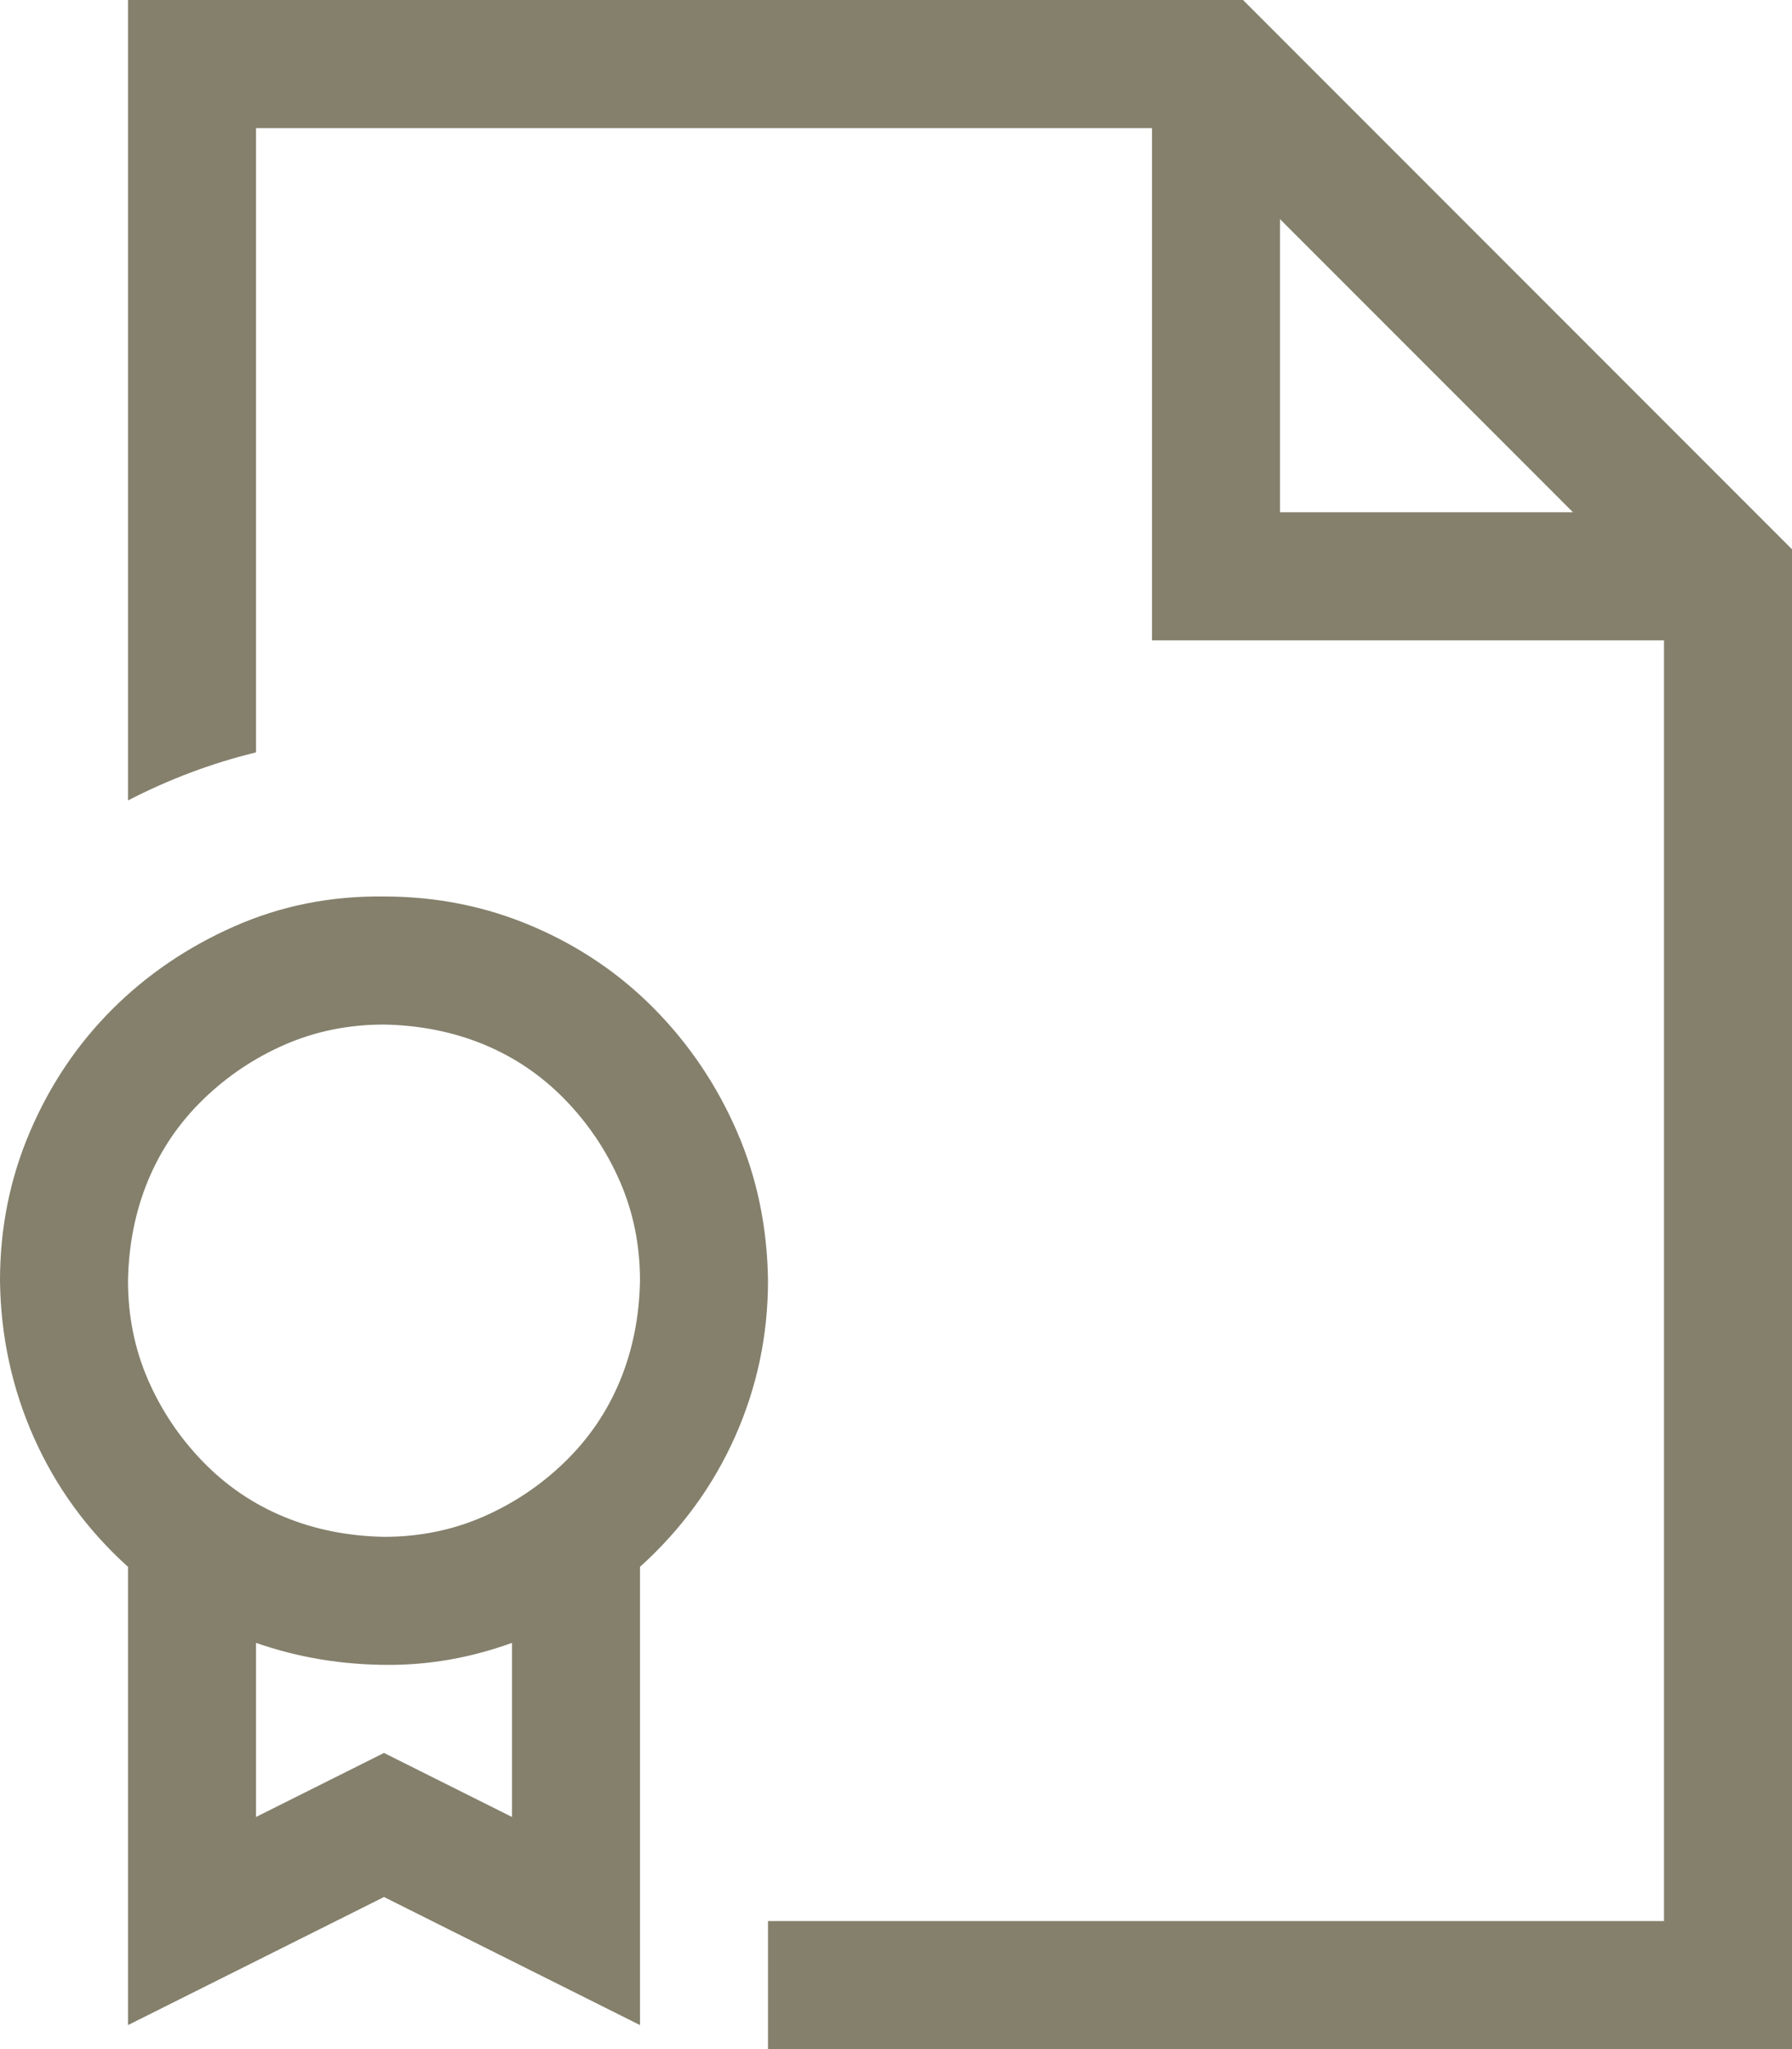 <?xml version="1.0" encoding="UTF-8"?>
<svg xmlns="http://www.w3.org/2000/svg" width="56" height="64" viewBox="0 0 56 64" fill="none">
  <path d="M24 40C24 41.708 23.656 43.333 22.969 44.875C22.281 46.417 21.292 47.771 20 48.938V63.25L12 59.25L4 63.25V48.938C2.729 47.792 1.75 46.448 1.062 44.906C0.375 43.365 0.021 41.729 0 40C0 38.354 0.312 36.802 0.938 35.344C1.562 33.885 2.417 32.615 3.5 31.531C4.583 30.448 5.854 29.583 7.312 28.938C8.771 28.292 10.333 27.979 12 28C13.646 28 15.198 28.312 16.656 28.938C18.115 29.562 19.385 30.427 20.469 31.531C21.552 32.635 22.406 33.906 23.031 35.344C23.656 36.781 23.979 38.333 24 40ZM12 48C13.104 48 14.135 47.792 15.094 47.375C16.052 46.958 16.906 46.385 17.656 45.656C18.406 44.927 18.979 44.083 19.375 43.125C19.771 42.167 19.979 41.125 20 40C20 38.896 19.792 37.865 19.375 36.906C18.958 35.948 18.385 35.094 17.656 34.344C16.927 33.594 16.083 33.021 15.125 32.625C14.167 32.229 13.125 32.021 12 32C10.896 32 9.865 32.208 8.906 32.625C7.948 33.042 7.094 33.615 6.344 34.344C5.594 35.073 5.021 35.917 4.625 36.875C4.229 37.833 4.021 38.875 4 40C4 41.104 4.208 42.135 4.625 43.094C5.042 44.052 5.615 44.906 6.344 45.656C7.073 46.406 7.917 46.979 8.875 47.375C9.833 47.771 10.875 47.979 12 48ZM16 51.312C14.729 51.771 13.448 52 12.156 52C10.698 52 9.312 51.771 8 51.312V56.75L12 54.75L16 56.75V51.312ZM56 17.156V64H24V60H52V20H36V4H8V23.5C7.312 23.667 6.635 23.875 5.969 24.125C5.302 24.375 4.646 24.667 4 25V0H38.844L56 17.156ZM49.156 16L40 6.844V16H49.156Z" fill="#84806C"></path>
</svg>
